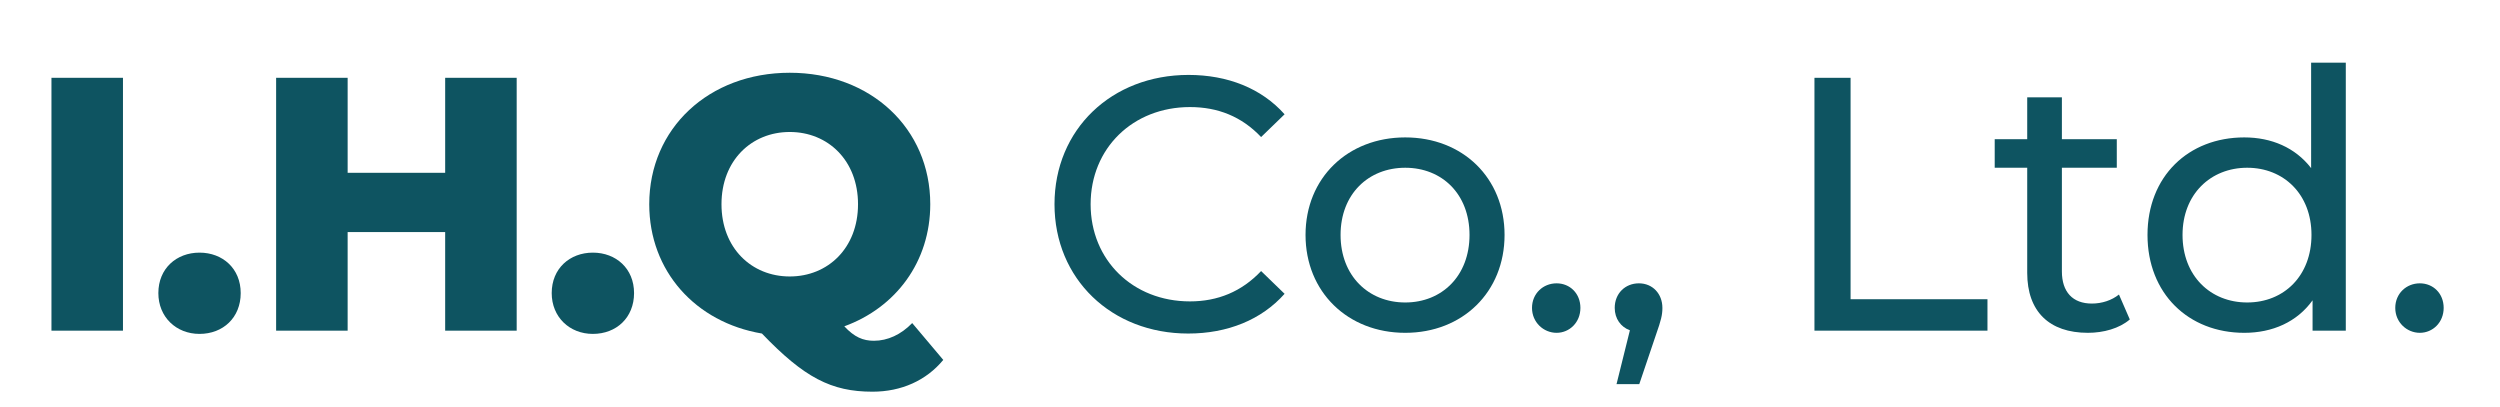 <?xml version="1.0" encoding="UTF-8"?><svg id="a" xmlns="http://www.w3.org/2000/svg" viewBox="0 0 1661.12 270.69"><defs><style>.b{fill:#0e5461;}</style></defs><path class="b" d="M34.19,51.7h47.52V219.7H34.19V51.7Z"/><path class="b" d="M105.22,194.74c0-16.32,12-26.88,27.36-26.88s27.36,10.56,27.36,26.88-11.76,27.12-27.36,27.12-27.36-11.28-27.36-27.12Z"/><path class="b" d="M343.31,51.7V219.7h-47.52v-65.52h-64.8v65.52h-47.52V51.7h47.52v63.12h64.8V51.7h47.52Z"/><path class="b" d="M366.58,194.74c0-16.32,12-26.88,27.36-26.88s27.36,10.56,27.36,26.88-11.76,27.12-27.36,27.12-27.36-11.28-27.36-27.12Z"/><path class="b" d="M626.75,239.14c-11.28,13.68-27.84,21.12-47.04,21.12-27.36,0-45.36-9.36-73.44-38.64-44.16-7.44-74.88-41.52-74.88-85.92,0-50.4,39.6-87.36,93.36-87.36s93.36,36.96,93.36,87.36c0,38.16-22.8,68.64-57.12,81.12,6.72,7.2,12.48,9.6,19.68,9.6,9.12,0,18-4.08,25.44-11.76l20.64,24.48Zm-102-55.44c25.44,0,45.36-18.96,45.36-48s-19.92-48-45.36-48-45.36,18.96-45.36,48,19.92,48,45.36,48Z"/><path class="b" d="M700.66,135.7c0-49.68,37.92-85.92,89.04-85.92,25.92,0,48.48,8.88,63.84,26.16l-15.6,15.12c-12.96-13.68-28.8-19.92-47.28-19.92-37.92,0-66,27.36-66,64.56s28.08,64.56,66,64.56c18.48,0,34.32-6.48,47.28-20.16l15.6,15.12c-15.36,17.28-37.92,26.4-64.08,26.4-50.88,0-88.8-36.24-88.8-85.92Z"/><path class="b" d="M867.46,156.1c0-37.92,28.08-64.8,66.24-64.8s66,26.88,66,64.8-27.84,65.04-66,65.04-66.24-27.12-66.24-65.04Zm108.96,0c0-27.12-18.24-44.64-42.72-44.64s-42.96,17.52-42.96,44.64,18.48,44.88,42.96,44.88,42.72-17.76,42.72-44.88Z"/><path class="b" d="M1017.94,204.58c0-9.6,7.44-16.32,16.32-16.32s15.84,6.72,15.84,16.32-7.2,16.56-15.84,16.56-16.32-6.96-16.32-16.56Z"/><path class="b" d="M1104.58,204.58c0,4.8-.96,8.4-4.08,17.28l-11.28,33.36h-15.12l8.88-35.76c-6-2.16-10.08-7.68-10.08-14.88,0-9.6,6.96-16.32,16.08-16.32s15.6,6.96,15.6,16.32Z"/><path class="b" d="M1205.61,51.7h24V198.82h90.96v20.88h-114.96V51.7Z"/><path class="b" d="M1415.14,212.26c-6.96,6-17.52,8.88-27.84,8.88-25.68,0-40.32-14.16-40.32-39.84V111.46h-21.6v-18.96h21.6v-27.84h23.04v27.84h36.48v18.96h-36.48v68.88c0,13.68,7.2,21.36,19.92,21.36,6.72,0,13.2-2.16,18-6l7.2,16.56Z"/><path class="b" d="M1558.66,41.62V219.7h-22.08v-20.16c-10.32,14.4-26.64,21.6-45.36,21.6-37.2,0-64.32-26.16-64.32-65.04s27.12-64.8,64.32-64.8c18,0,33.84,6.72,44.4,20.4V41.62h23.04Zm-22.8,114.48c0-27.12-18.48-44.64-42.72-44.64s-42.96,17.52-42.96,44.64,18.48,44.88,42.96,44.88,42.72-17.76,42.72-44.88Z"/><path class="b" d="M1591.53,204.58c0-9.6,7.44-16.32,16.32-16.32s15.84,6.72,15.84,16.32-7.2,16.56-15.84,16.56-16.32-6.96-16.32-16.56Z"/></svg>